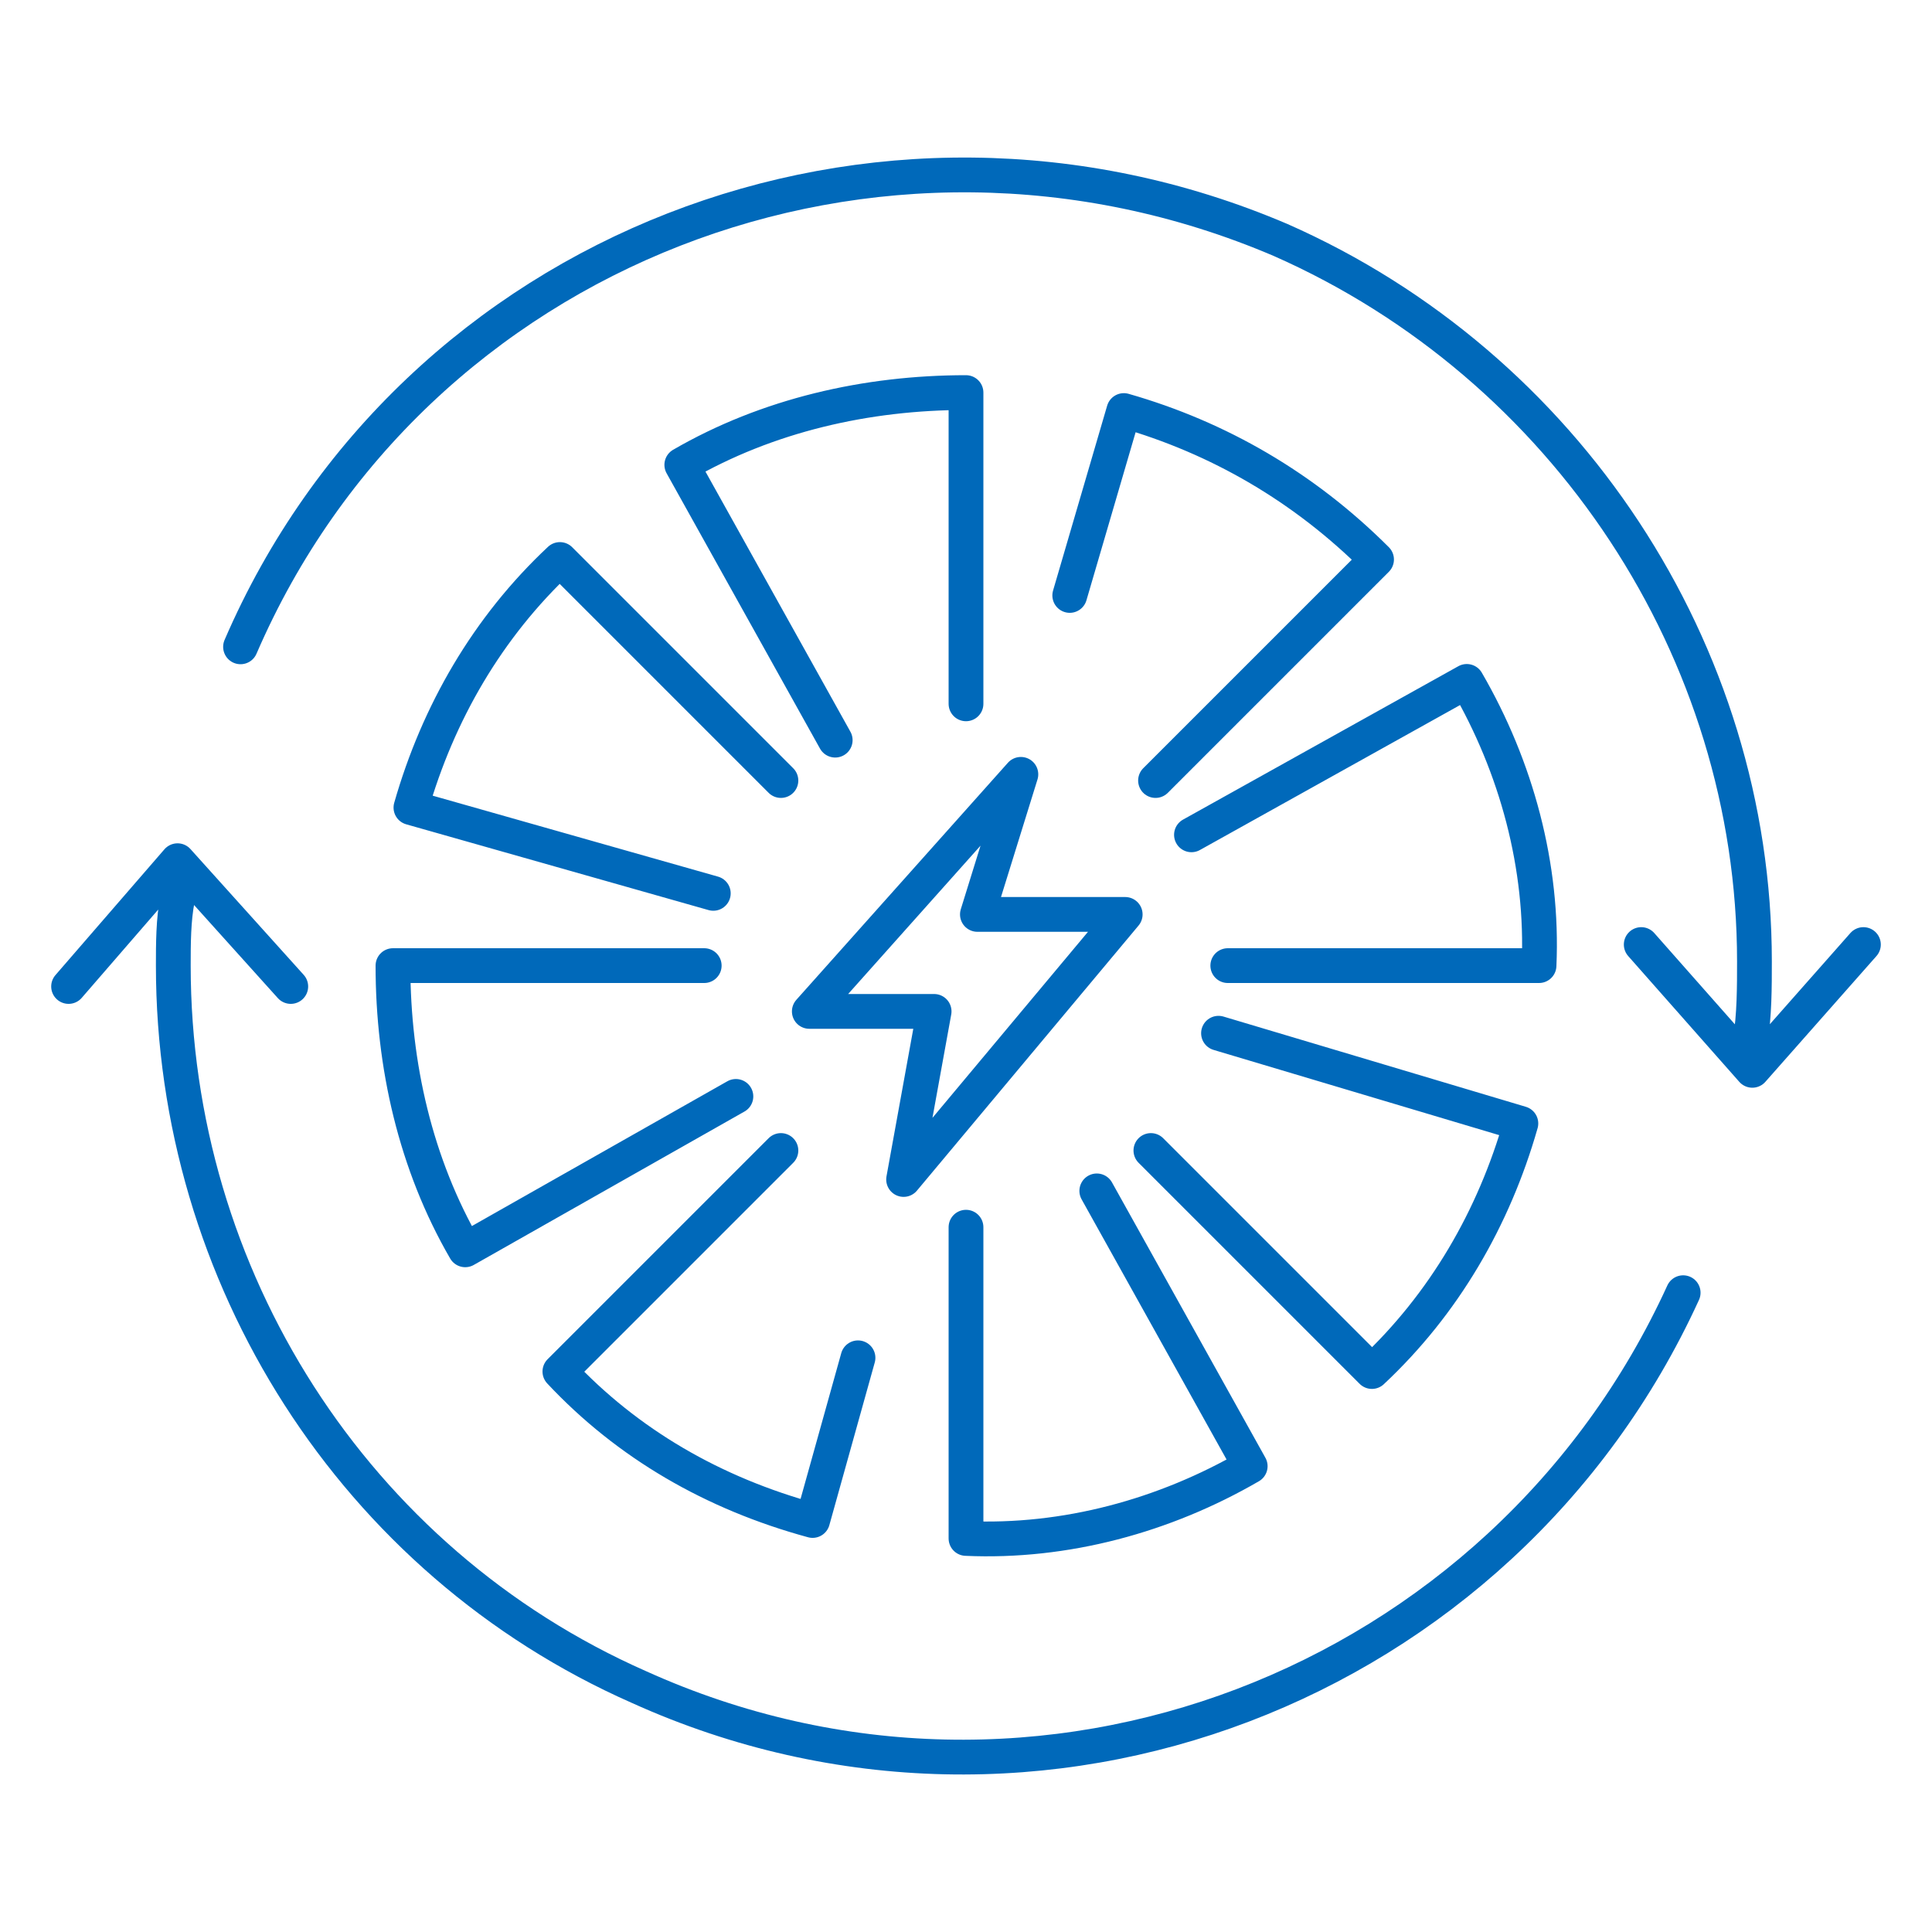 <svg xmlns="http://www.w3.org/2000/svg" viewBox="0 0 100 100"><defs><style>      .cls-1 {        stroke-width: 0px;      }      .cls-1, .cls-2 {        fill: none;      }      .cls-2 {        stroke: #0069ba;        stroke-linecap: round;        stroke-linejoin: round;        stroke-width: 1.8px;      }    </style></defs><g id="Calque_2" data-name="Calque 2"><rect class="cls-1" width="100" height="100"></rect></g><g id="Calque_1" data-name="Calque 1"><g><path class="cls-2" d="M84.95,48.89l5.75,6.51M90.7,55.4l5.75-6.51M15.05,51.06l-5.86-6.51M9.19,44.55l-5.64,6.51M12.45,33.48C21.35,12.86,45.44,3.52,66.28,12.42c14.76,6.51,24.53,21.27,24.53,37.34,0,1.3,0,2.82-.22,4.12M87.12,66.91c-9.33,20.41-33.43,29.74-54.05,20.41-14.76-6.51-24.1-21.27-24.1-37.34,0-1.09,0-2.39.22-3.47"></path><path class="cls-2" d="M40.42,59.55l-11.44,11.44c3.5,3.74,7.94,6.31,13.08,7.71l2.35-8.42M50,63.52v16.11c5.14.23,10.28-1.17,14.71-3.74l-7.94-14.25M59.57,59.55l11.44,11.44c3.74-3.5,6.31-7.94,7.71-12.84l-15.65-4.67M63.55,49.98h16.11c.23-5.14-1.17-10.28-3.74-14.71l-14.25,7.94M55.37,30.82l2.8-9.57c4.9,1.4,9.34,3.97,13.08,7.71l-11.44,11.44M50,36.43v-16.11c-5.14,0-10.28,1.17-14.71,3.74l7.94,14.25M40.42,40.4l-11.44-11.44c-3.74,3.5-6.31,7.94-7.71,12.84l15.65,4.44M36.45,49.98h-16.11c0,5.14,1.17,10.28,3.74,14.71l14.01-7.94"></path><polygon class="cls-2" points="52.84 40.08 41.89 52.35 48.35 52.35 46.77 61.05 58.24 47.33 50.59 47.33 52.84 40.08"></polygon></g></g></svg>